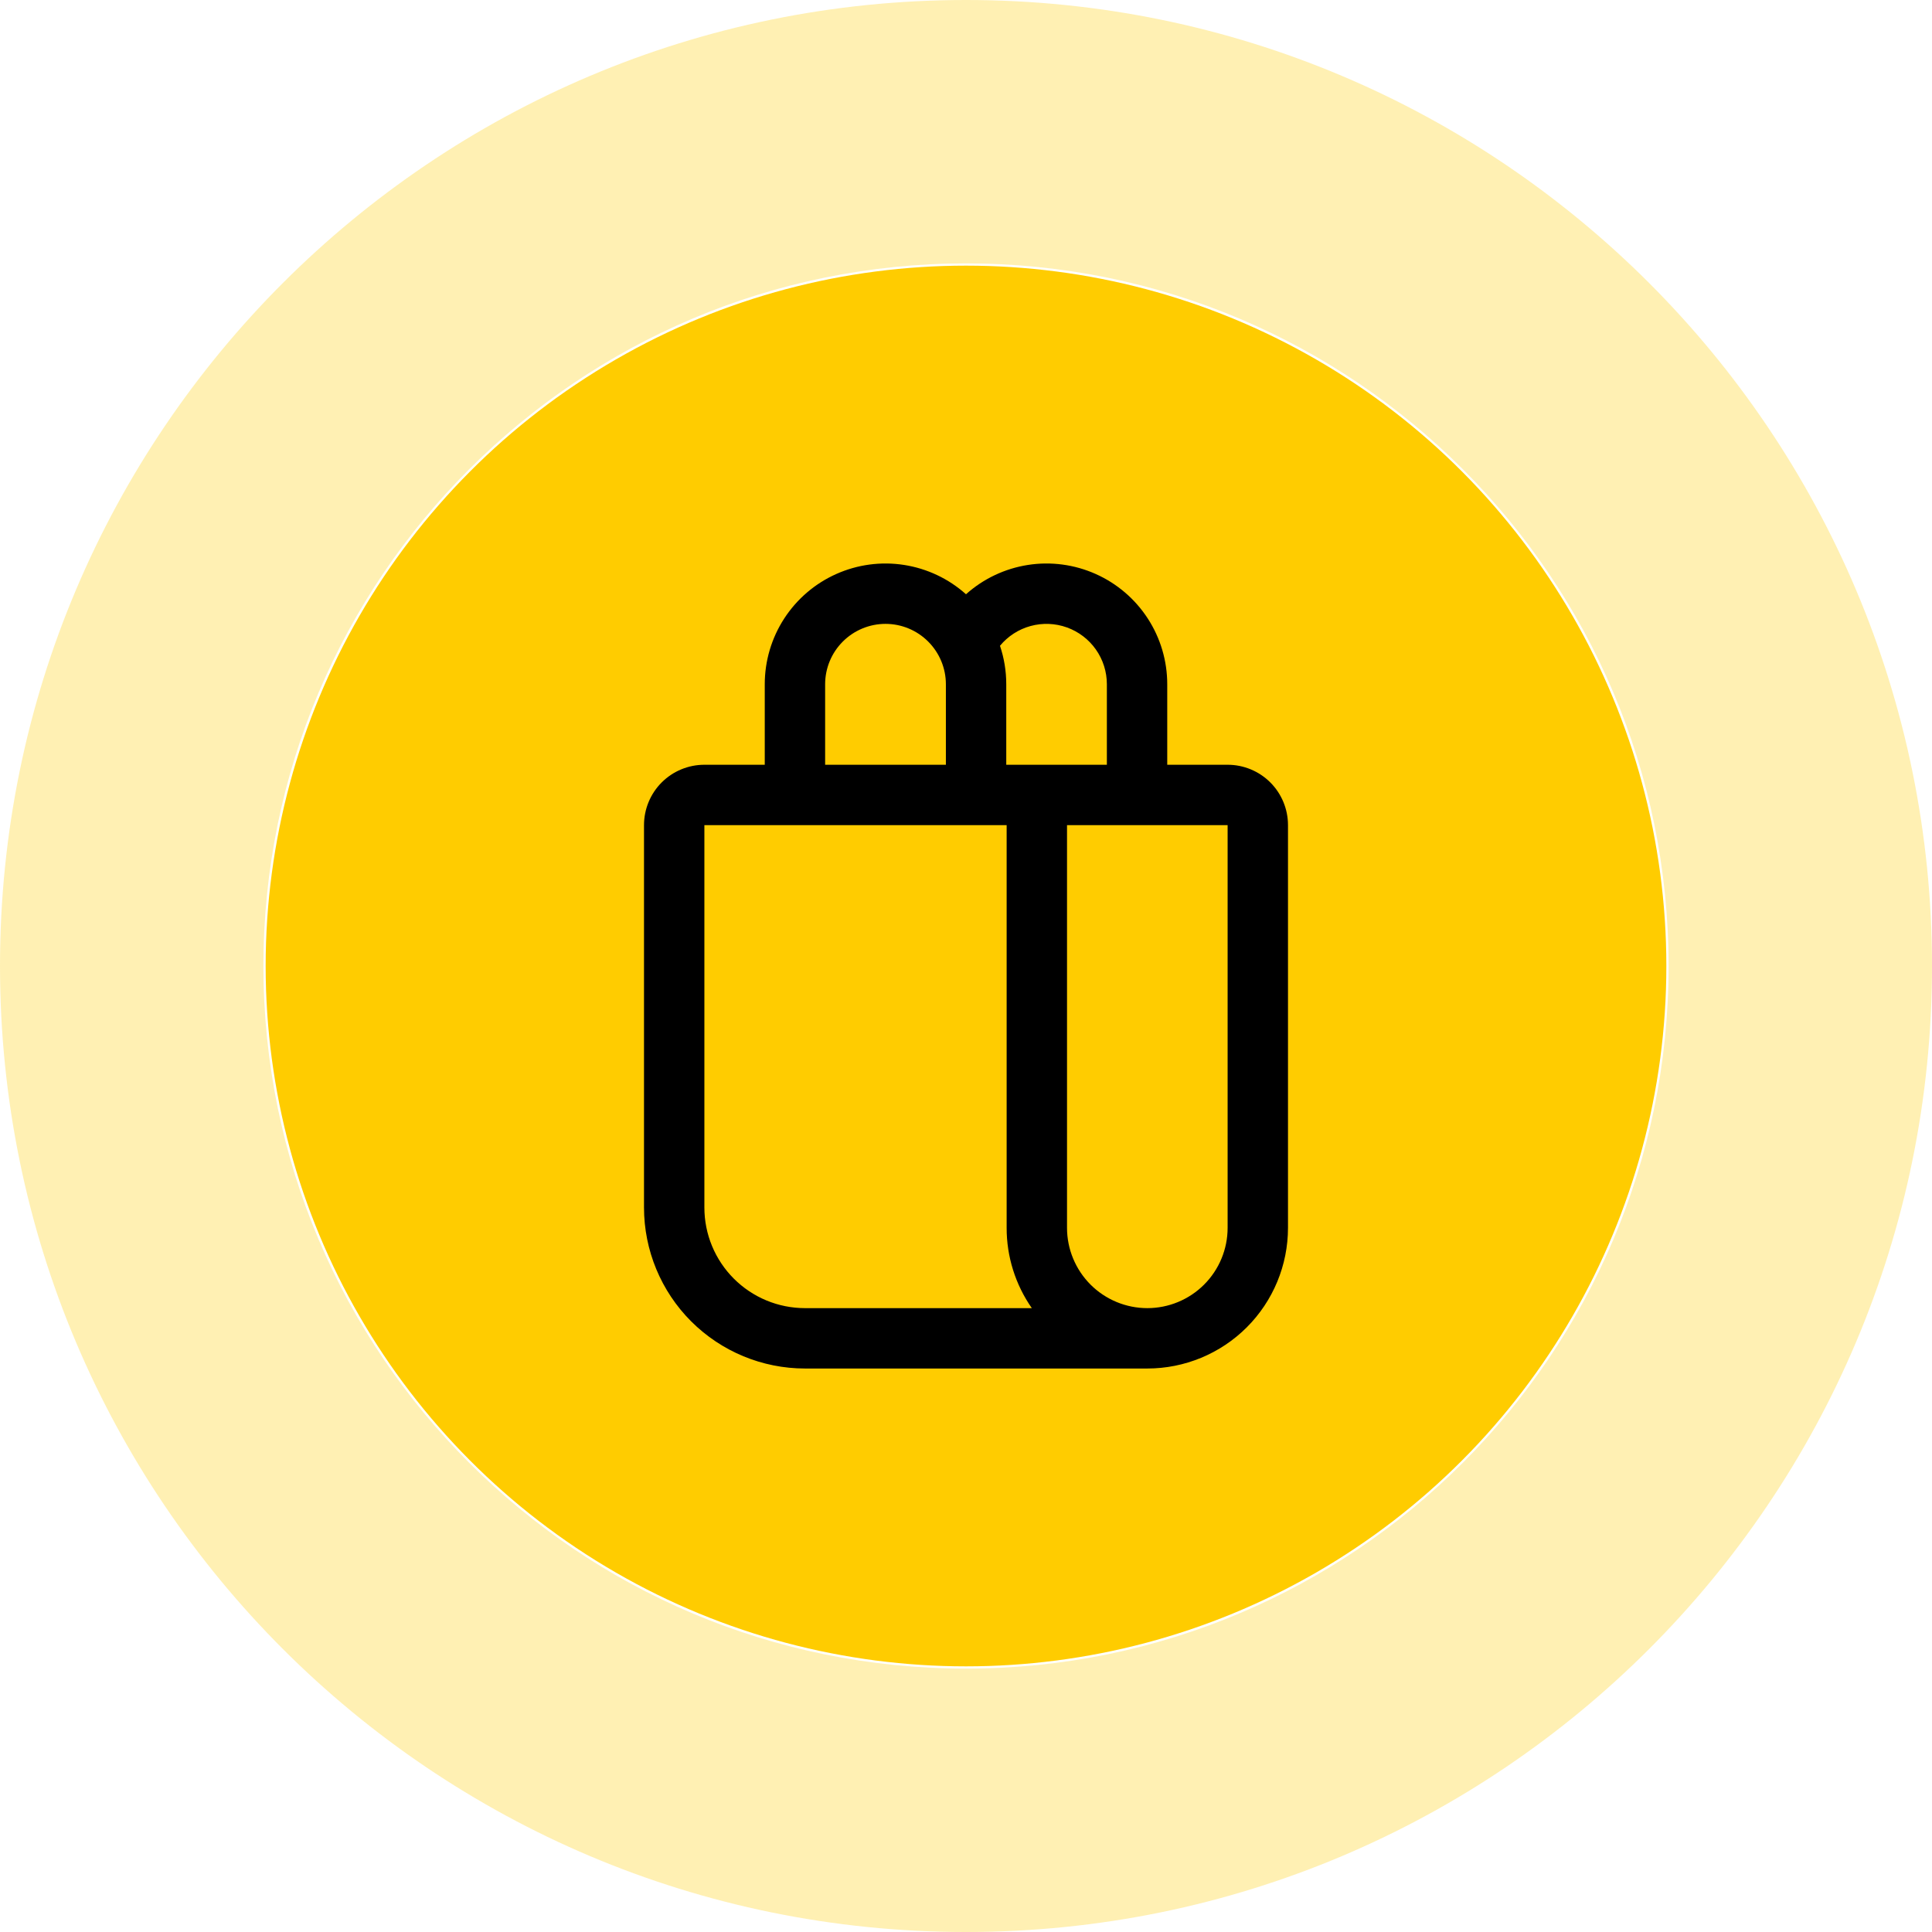 <svg xmlns="http://www.w3.org/2000/svg" width="80" height="80" viewBox="0 0 80 80" fill="none"><path opacity="0.3" d="M80 40C80 62.091 62.091 80 40 80C17.909 80 0 62.091 0 40C0 17.909 17.909 0 40 0C62.091 0 80 17.909 80 40ZM10.907 40C10.907 56.068 23.933 69.093 40 69.093C56.068 69.093 69.093 56.068 69.093 40C69.093 23.933 56.068 10.907 40 10.907C23.933 10.907 10.907 23.933 10.907 40Z" fill="#FFCC00"></path><circle cx="40" cy="40" r="29" fill="#FFCC00"></circle><path d="M31.667 31.667V28.333C31.667 27.368 31.946 26.424 32.471 25.614C32.996 24.804 33.744 24.163 34.626 23.769C35.507 23.375 36.483 23.244 37.437 23.393C38.39 23.542 39.281 23.963 40 24.607C40.719 23.963 41.61 23.542 42.563 23.393C43.517 23.244 44.493 23.375 45.374 23.769C46.256 24.163 47.004 24.804 47.529 25.614C48.054 26.424 48.333 27.368 48.333 28.333V31.667H50.833C51.496 31.667 52.132 31.93 52.601 32.399C53.07 32.868 53.333 33.504 53.333 34.167V50.842C53.333 52.387 52.72 53.868 51.627 54.961C50.535 56.053 49.053 56.667 47.508 56.667H33.333C31.565 56.667 29.87 55.964 28.619 54.714C27.369 53.464 26.667 51.768 26.667 50V34.167C26.667 33.504 26.93 32.868 27.399 32.399C27.868 31.93 28.504 31.667 29.167 31.667H31.667ZM42.725 54.167C42.045 53.191 41.681 52.031 41.683 50.842V34.167H29.167V50C29.167 50.547 29.274 51.089 29.484 51.595C29.693 52.1 30 52.559 30.387 52.946C30.774 53.333 31.233 53.64 31.739 53.85C32.244 54.059 32.786 54.167 33.333 54.167H42.725ZM39.167 31.667V28.333C39.167 27.67 38.903 27.035 38.434 26.566C37.966 26.097 37.33 25.833 36.667 25.833C36.004 25.833 35.368 26.097 34.899 26.566C34.43 27.035 34.167 27.67 34.167 28.333V31.667H39.167ZM41.667 31.667H45.833V28.333C45.833 27.819 45.675 27.317 45.379 26.896C45.083 26.475 44.664 26.155 44.18 25.981C43.696 25.807 43.17 25.786 42.673 25.922C42.177 26.058 41.735 26.343 41.407 26.74C41.575 27.24 41.667 27.777 41.667 28.333V31.667ZM44.183 50.842C44.183 51.724 44.534 52.569 45.157 53.193C45.781 53.816 46.627 54.167 47.508 54.167C48.39 54.167 49.236 53.816 49.859 53.193C50.483 52.569 50.833 51.724 50.833 50.842V34.167H44.183V50.842Z" fill="black"></path></svg>